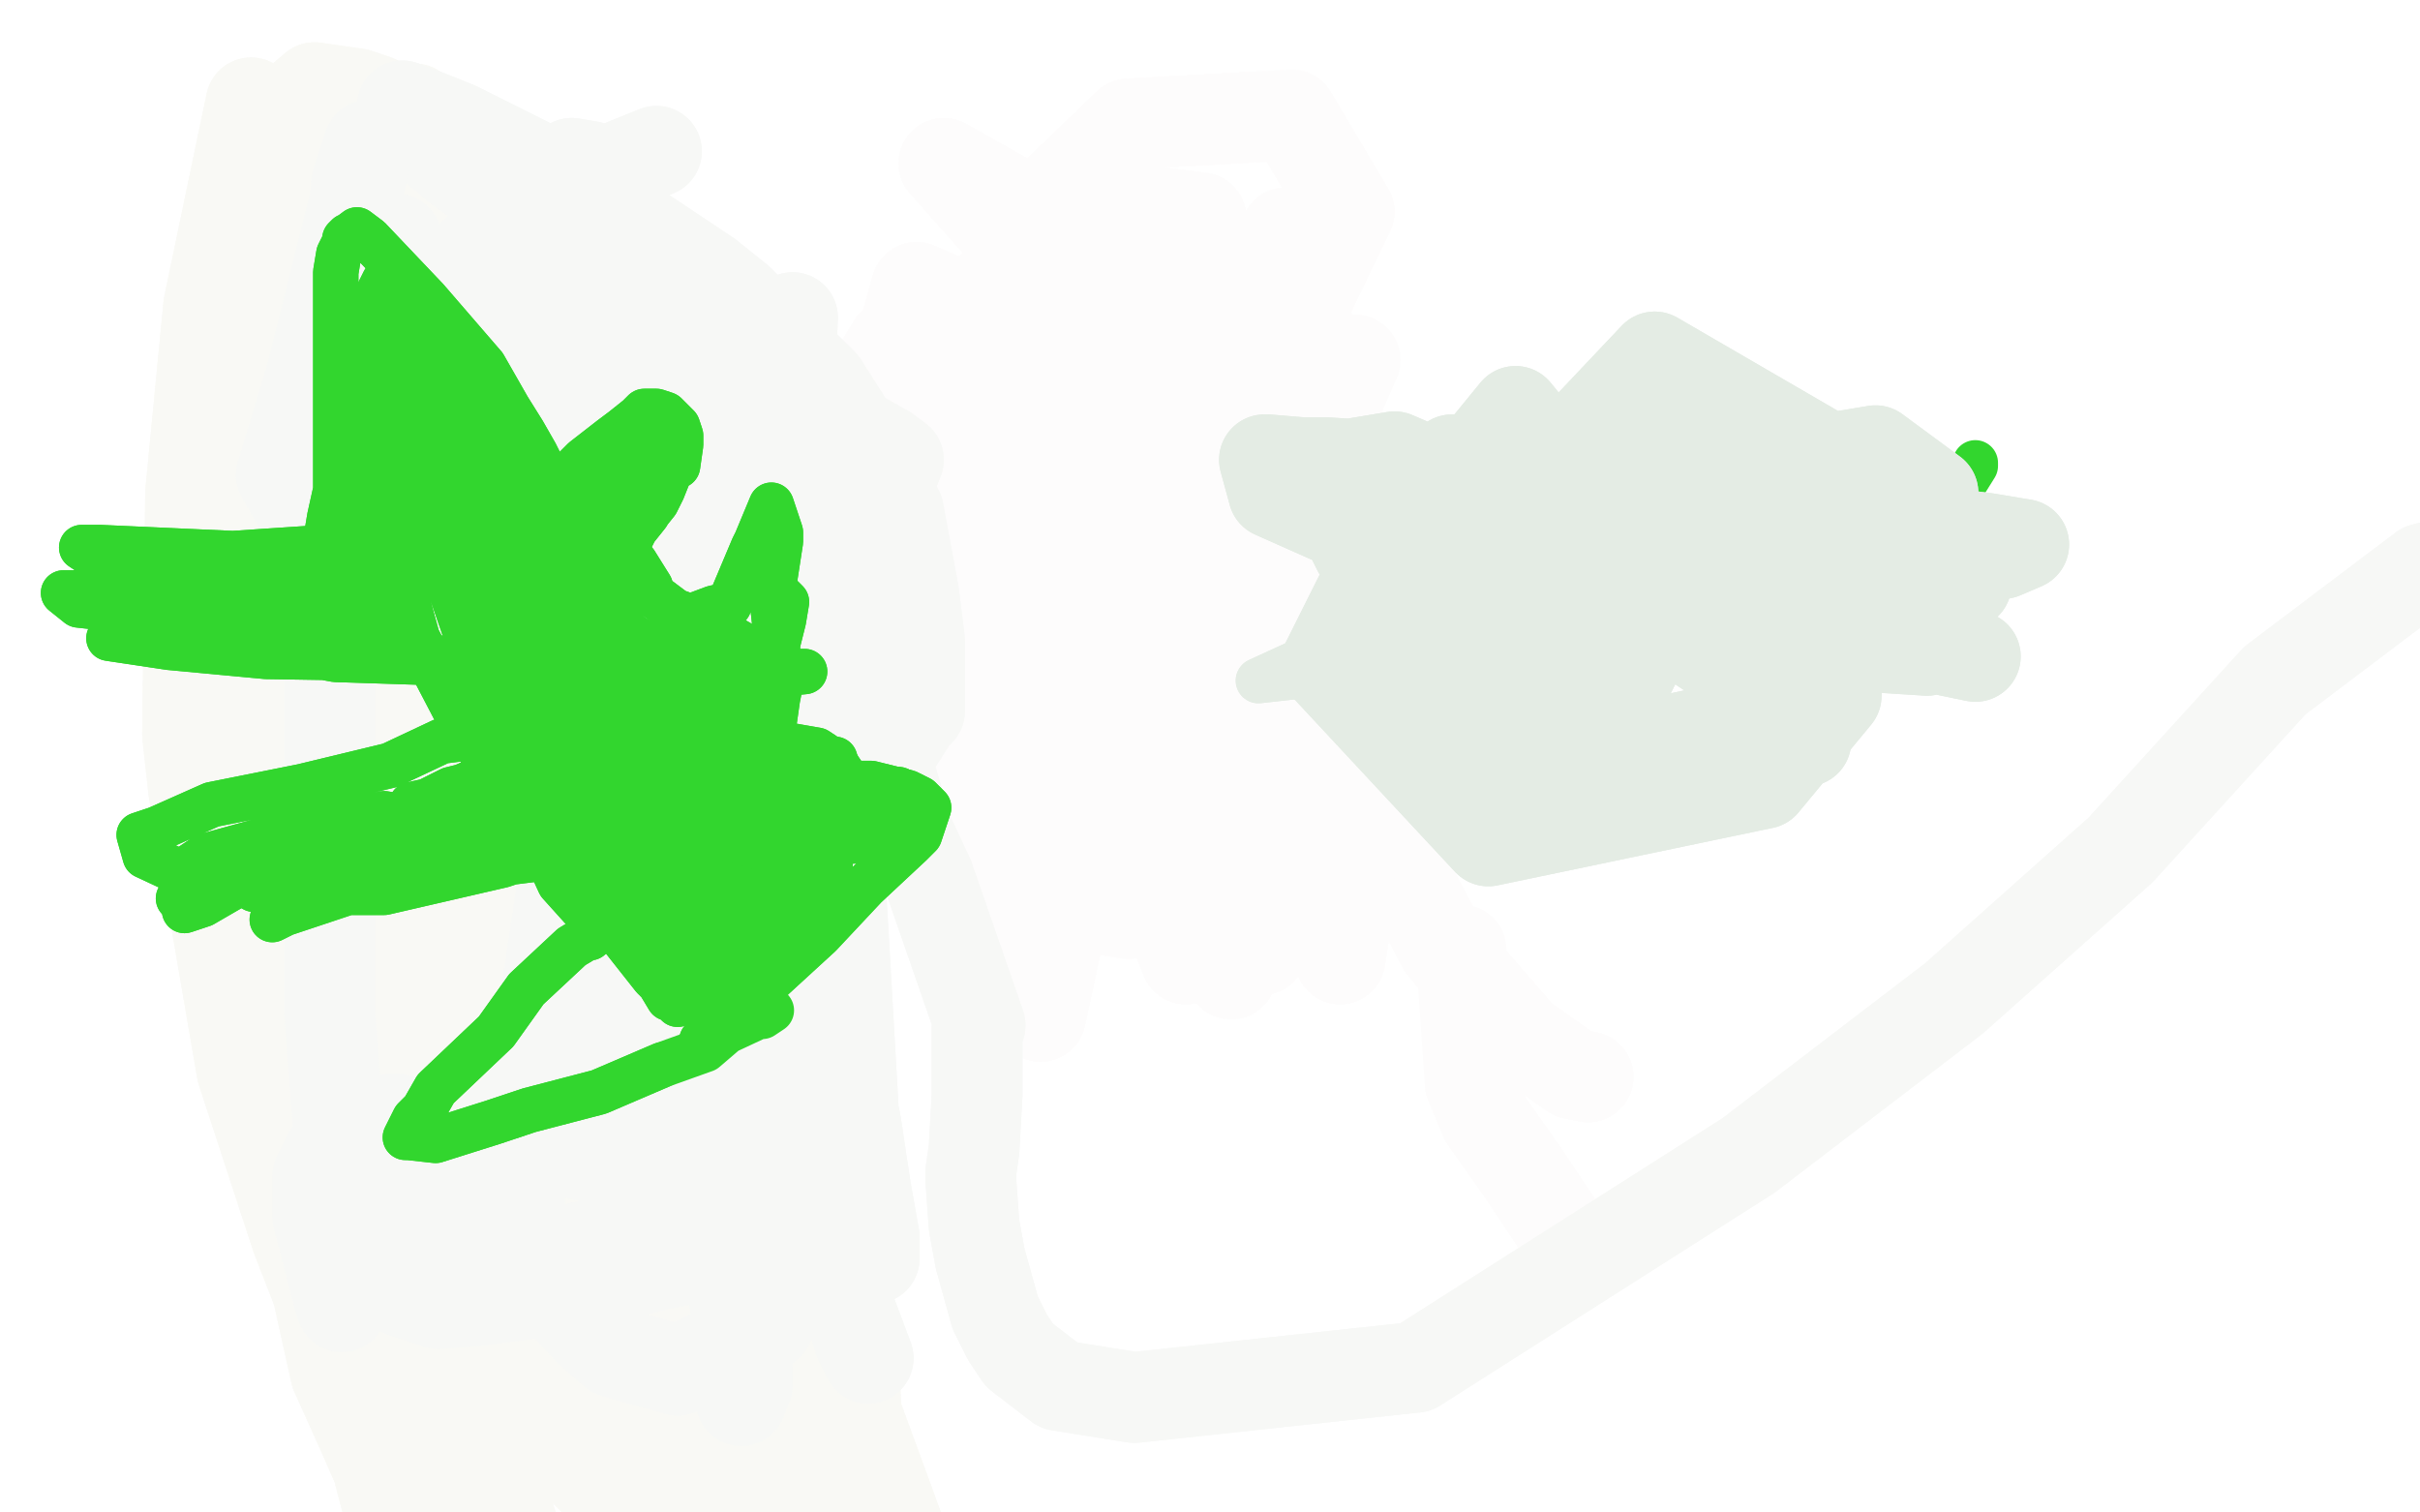 <?xml version="1.0" standalone="no"?>
<!DOCTYPE svg PUBLIC "-//W3C//DTD SVG 1.1//EN"
"http://www.w3.org/Graphics/SVG/1.1/DTD/svg11.dtd">

<svg width="800" height="500" version="1.1" xmlns="http://www.w3.org/2000/svg" xmlns:xlink="http://www.w3.org/1999/xlink" style="stroke-antialiasing: false"><desc>This SVG has been created on https://colorillo.com/</desc><rect x='0' y='0' width='800' height='500' style='fill: rgb(255,255,255); stroke-width:0' /><polyline points="352,82 343,82 343,82 339,84 339,84 330,91 330,91 319,104 319,104 299,117 294,121 285,130 284,132 277,144 272,153 272,157 268,166 268,176 268,184 270,192 273,218 275,225 278,237 287,259 294,266 398,308 416,280 424,249 427,214 427,188 425,169 416,128 398,101 381,83 376,79 359,71 348,69 347,70" style="fill: none; stroke: #f1edea; stroke-width: 5; stroke-linejoin: round; stroke-linecap: round; stroke-antialiasing: false; stroke-antialias: 0; opacity: 1.0"/>
<polyline points="352,82 343,82 343,82 339,84 339,84 330,91 330,91 319,104 299,117 294,121 285,130 284,132 277,144 272,153 272,157 268,166 268,176 268,184 270,192 273,218 275,225 278,237 287,259 294,266 398,308 416,280 424,249 427,214 427,188 425,169 416,128 398,101 381,83 376,79 359,71 348,69 347,70 337,70 328,77 324,87" style="fill: none; stroke: #f1edea; stroke-width: 5; stroke-linejoin: round; stroke-linecap: round; stroke-antialiasing: false; stroke-antialias: 0; opacity: 1.0"/>
<polyline points="323,148 318,151 318,151 316,154 316,154 316,154 316,154 314,174 314,174 314,175 314,175" style="fill: none; stroke: #f1edea; stroke-width: 5; stroke-linejoin: round; stroke-linecap: round; stroke-antialiasing: false; stroke-antialias: 0; opacity: 1.0"/>
<polyline points="323,148 318,151 318,151 316,154 316,154 316,154 316,154 314,174 314,174 314,175 313,181 310,197" style="fill: none; stroke: #f1edea; stroke-width: 5; stroke-linejoin: round; stroke-linecap: round; stroke-antialiasing: false; stroke-antialias: 0; opacity: 1.0"/>
<polyline points="362,147 359,155 359,155 359,158 359,158 350,186 350,186" style="fill: none; stroke: #f1edea; stroke-width: 5; stroke-linejoin: round; stroke-linecap: round; stroke-antialiasing: false; stroke-antialias: 0; opacity: 1.0"/>
<polyline points="362,147 359,155 359,155 359,158 359,158 350,186 333,232 331,245" style="fill: none; stroke: #f1edea; stroke-width: 5; stroke-linejoin: round; stroke-linecap: round; stroke-antialiasing: false; stroke-antialias: 0; opacity: 1.0"/>
<polyline points="307,247 310,253 310,253 309,252 309,252 329,258 329,258 356,259 356,259" style="fill: none; stroke: #f1edea; stroke-width: 5; stroke-linejoin: round; stroke-linecap: round; stroke-antialiasing: false; stroke-antialias: 0; opacity: 1.0"/>
<polyline points="307,247 310,253 310,253 309,252 309,252 329,258 329,258 356,259 423,264 472,265" style="fill: none; stroke: #f1edea; stroke-width: 5; stroke-linejoin: round; stroke-linecap: round; stroke-antialiasing: false; stroke-antialias: 0; opacity: 1.0"/>
<polyline points="515,405 509,396 509,396 503,387 503,387 491,370 491,370 486,358 486,358" style="fill: none; stroke: #fdfcfc; stroke-width: 30; stroke-linejoin: round; stroke-linecap: round; stroke-antialiasing: false; stroke-antialias: 0; opacity: 1.0"/>
<polyline points="515,405 509,396 509,396 503,387 503,387 491,370 491,370 486,358 483,314" style="fill: none; stroke: #fdfcfc; stroke-width: 30; stroke-linejoin: round; stroke-linecap: round; stroke-antialiasing: false; stroke-antialias: 0; opacity: 1.0"/>
<polyline points="525,356 520,355 520,355 503,343 503,343 477,313 477,313 466,292 466,292 456,267 450,231 443,183 443,157" style="fill: none; stroke: #fdfcfc; stroke-width: 30; stroke-linejoin: round; stroke-linecap: round; stroke-antialiasing: false; stroke-antialias: 0; opacity: 1.0"/>
<polyline points="525,356 520,355 520,355 503,343 503,343 477,313 477,313 466,292 456,267 450,231 443,183 443,157 441,135 448,119" style="fill: none; stroke: #fdfcfc; stroke-width: 30; stroke-linejoin: round; stroke-linecap: round; stroke-antialiasing: false; stroke-antialias: 0; opacity: 1.0"/>
<polyline points="426,261 425,267 425,267 425,275 425,275 425,274 425,274 430,290 430,290 438,307 438,307 440,310 441,312 443,317 445,304 446,288 442,238 438,167 433,124 429,102 417,115 403,184 402,278 406,314 407,322 409,306 410,264 420,161 426,108 426,94 425,77 396,144 385,180 380,242 382,292 392,317 417,314 428,291 444,183 439,134 432,106 422,117 407,226 408,260 409,278 413,288 426,223 426,183 412,108 379,117 330,222 323,296 344,336 387,136 364,91 326,294 373,302 372,118 296,167 317,297 345,274 336,88 260,155 279,256 344,219 353,117 303,95 258,255 317,242 313,129 295,114 263,167 272,242 294,255 342,219 361,158 360,81 312,54 352,99 432,99 446,70 427,38 373,41 346,67 356,102 395,117 409,118 397,72 349,66 343,73" style="fill: none; stroke: #fdfcfc; stroke-width: 30; stroke-linejoin: round; stroke-linecap: round; stroke-antialiasing: false; stroke-antialias: 0; opacity: 1.0"/>
<polyline points="426,261 425,267 425,267 425,275 425,275 425,274 425,274 430,290 430,290 438,307 440,310 441,312 443,317 445,304 446,288 442,238 438,167 433,124 429,102 417,115 403,184 402,278 406,314 407,322 409,306 410,264 420,161 426,108 426,94 425,77 396,144 385,180 380,242 382,292 392,317 417,314 428,291 444,183 439,134 432,106 422,117 407,226 408,260 409,278 413,288 426,223 426,183 412,108 379,117 330,222 323,296 344,336 387,136 364,91 326,294 373,302 372,118 296,167 317,297 345,274 336,88 260,155 279,256 344,219 353,117 303,95 258,255 317,242 313,129 295,114 263,167 272,242 294,255 342,219 361,158 360,81 312,54 352,99 432,99 446,70 427,38 373,41 346,67 356,102 395,117 409,118 397,72 349,66 343,73 367,105" style="fill: none; stroke: #fdfcfc; stroke-width: 30; stroke-linejoin: round; stroke-linecap: round; stroke-antialiasing: false; stroke-antialias: 0; opacity: 1.0"/>
<polyline points="92,150 91,145 91,145 91,145 91,145 93,110 93,110 104,78 106,75 110,72 116,75 115,74 123,85 141,120 151,139 157,154 158,156 158,156 161,164 160,161 162,166 165,157 164,160 167,154 169,151 174,140 175,138 178,133 181,128 180,129 191,129 203,137 212,148 216,153 217,156 218,157 219,165 215,175 210,180 210,180 199,188 199,187 195,190" style="fill: none; stroke: #65f25a; stroke-width: 15; stroke-linejoin: round; stroke-linecap: round; stroke-antialiasing: false; stroke-antialias: 0; opacity: 1.0"/>
<polyline points="92,150 91,145 91,145 91,145 91,145 93,110 104,78 106,75 110,72 116,75 115,74 123,85 141,120 151,139 157,154 158,156 158,156 161,164 160,161 162,166 165,157 164,160 167,154 169,151 174,140 175,138 178,133 181,128 180,129 191,129 203,137 212,148 216,153 217,156 218,157 219,165 215,175 210,180 210,180 199,188 199,187 195,190" style="fill: none; stroke: #65f25a; stroke-width: 15; stroke-linejoin: round; stroke-linecap: round; stroke-antialiasing: false; stroke-antialias: 0; opacity: 1.0"/>
<polyline points="194,197 200,195 200,195 205,191 205,191 208,189 208,189 217,185 217,185 219,184 228,184 237,185 234,185 239,187 242,191 245,196 249,202 248,200" style="fill: none; stroke: #65f25a; stroke-width: 15; stroke-linejoin: round; stroke-linecap: round; stroke-antialiasing: false; stroke-antialias: 0; opacity: 1.0"/>
<polyline points="194,197 200,195 200,195 205,191 205,191 208,189 208,189 217,185 219,184 228,184 237,185 234,185 239,187 242,191 245,196 249,202 248,200" style="fill: none; stroke: #65f25a; stroke-width: 15; stroke-linejoin: round; stroke-linecap: round; stroke-antialiasing: false; stroke-antialias: 0; opacity: 1.0"/>
<polyline points="206,205 210,208 210,208 212,212 212,212 222,225 222,225 220,223 223,226 225,218 224,221 224,204 228,201 231,195 239,188 243,186 243,186 250,186 256,185 264,187 262,187 266,191 265,190 266,195 264,208 262,218 246,249 243,253 239,258" style="fill: none; stroke: #65f25a; stroke-width: 15; stroke-linejoin: round; stroke-linecap: round; stroke-antialiasing: false; stroke-antialias: 0; opacity: 1.0"/>
<polyline points="206,205 210,208 210,208 212,212 212,212 222,225 220,223 223,226 225,218 224,221 224,204 228,201 231,195 239,188 243,186 243,186 250,186 256,185 264,187 262,187 266,191 265,190 266,195 264,208 262,218 246,249 243,253 239,258" style="fill: none; stroke: #65f25a; stroke-width: 15; stroke-linejoin: round; stroke-linecap: round; stroke-antialiasing: false; stroke-antialias: 0; opacity: 1.0"/>
<polyline points="163,70 152,70 152,70 137,96 137,96 206,196 252,195 255,172 204,84 175,52 164,51 156,58 158,146 183,217 200,238 219,247 242,203 229,154 191,93 179,75 181,127 191,159 220,221 241,248 246,249 238,202 209,136 175,78 170,70 169,134 203,227 212,238 241,241 241,205 218,151 184,112 151,106 156,184 171,207 202,229 219,235 232,220 207,164 158,96 141,80 140,167 158,202 200,251 242,260 242,226 191,136 186,129" style="fill: none; stroke: #f9f9f5; stroke-width: 15; stroke-linejoin: round; stroke-linecap: round; stroke-antialiasing: false; stroke-antialias: 0; opacity: 1.0"/>
<polyline points="163,70 152,70 152,70 137,96 206,196 252,195 255,172 204,84 175,52 164,51 156,58 158,146 183,217 200,238 219,247 242,203 229,154 191,93 179,75 181,127 191,159 220,221 241,248 246,249 238,202 209,136 175,78 170,70 169,134 203,227 212,238 241,241 241,205 218,151 184,112 151,106 156,184 171,207 202,229 219,235 232,220 207,164 158,96 141,80 140,167 158,202 200,251 242,260 242,226 191,136 186,129 183,125 205,193 201,187" style="fill: none; stroke: #f9f9f5; stroke-width: 15; stroke-linejoin: round; stroke-linecap: round; stroke-antialiasing: false; stroke-antialias: 0; opacity: 1.0"/>
<polyline points="159,62 152,62 152,62 141,57 141,57 119,56 119,56 101,62 101,62 88,107 93,149 126,180 167,193 202,200 238,210 252,214 249,200 237,179 190,116 152,61 140,40 137,36 132,39 120,97 121,134 133,187 172,215 209,216 235,180 188,103 143,47 128,38 116,87 154,267 174,291 234,269 217,135 207,117 195,105 177,108 171,122 165,212 178,279 197,320 219,388 242,414 245,417 245,418 245,411 208,306 188,229 186,209 184,145 187,106 187,89 183,99 176,139 175,268 182,354 202,435 216,469 226,487 230,492 243,488 247,437 239,369 234,304 233,248 236,200 236,174 235,166 234,139 233,132 233,124 234,136 235,148 235,163 237,208 238,225 248,278 256,307 258,319 260,343 262,378 262,379 264,401 263,399 263,381 260,370 255,323 254,297 254,285 255,274 256,240 256,230 255,213 254,198 254,187 254,182 254,175 255,188 257,191 258,202 263,222 274,261 278,297 279,340 279,379 279,393 279,423 282,445 283,467 294,497 298,508 298,514 298,515 290,501 286,494 281,486 273,468 265,451 254,425 244,405 225,357 200,291 197,279 185,239 181,227 171,186 168,173 146,131 134,120 124,113 118,106 101,86 100,84 93,207 113,328 157,464 172,513 158,496 99,315 86,253 80,185 79,82 83,34 69,101 63,163 62,243 64,261 80,354 98,409 105,427 111,454 120,474 134,506 137,519 129,501 82,321 79,287 87,172 95,107 97,102 127,228 150,330 161,439 194,487 201,494 206,485 206,472 188,399 160,285 139,225 133,207 129,193 130,194 167,418 191,478 208,507 209,492 170,366 162,325 159,275 160,269 161,261 162,254 166,275 177,319 203,380 211,393 229,424 241,443 253,461 261,480 264,491 264,497 268,494 264,477 256,456 243,429 230,402 217,370 212,357 213,358 209,369 211,383 213,398 220,430 238,463 244,469 250,474 268,472 273,443 271,377 263,352 258,327 259,302 261,286 261,280 263,270 264,257 264,249 267,236 268,221 268,218 268,194 264,177 257,148 242,131 214,111 206,105 191,93 184,85 168,73 164,67 149,58 140,50 138,48 126,34" style="fill: none; stroke: #f9f9f5; stroke-width: 30; stroke-linejoin: round; stroke-linecap: round; stroke-antialiasing: false; stroke-antialias: 0; opacity: 1.0"/>
<polyline points="104,29 92,39 86,49 82,79 94,122 102,142 109,164" style="fill: none; stroke: #f9f9f5; stroke-width: 30; stroke-linejoin: round; stroke-linecap: round; stroke-antialiasing: false; stroke-antialias: 0; opacity: 1.0"/>
<polyline points="126,34 124,33 118,31 104,29" style="fill: none; stroke: #f9f9f5; stroke-width: 30; stroke-linejoin: round; stroke-linecap: round; stroke-antialiasing: false; stroke-antialias: 0; opacity: 1.0"/>
<polyline points="109,164 125,219 140,258 160,317 174,389 202,470 210,491 217,510 223,520 224,526 227,530 232,537 230,535 235,539 235,538 243,542 253,544 250,543 259,543 258,543 262,539 261,539 257,520 250,509 235,482 217,457 185,415 152,363 140,331 133,311 127,296 125,288 122,272 122,265 123,258 126,254 135,272 139,284" style="fill: none; stroke: #f9f9f5; stroke-width: 30; stroke-linejoin: round; stroke-linecap: round; stroke-antialiasing: false; stroke-antialias: 0; opacity: 1.0"/>
<polyline points="159,62 152,62 152,62 141,57 141,57 119,56 119,56 101,62 88,107 93,149 126,180 167,193 202,200 238,210 252,214 249,200 237,179 190,116 152,61 140,40 137,36 132,39 120,97 121,134 133,187 172,215 209,216 235,180 188,103 143,47 128,38 116,87 154,267 174,291 234,269 217,135 207,117 195,105 177,108 171,122 165,212 178,279 197,320 219,388 242,414 245,417 245,418 245,411 208,306 188,229 186,209 184,145 187,106 187,89 183,99 176,139 175,268 182,354 202,435 216,469 226,487 230,492 243,488 247,437 239,369 234,304 233,248 236,200 236,174 235,166 234,139 233,132 233,124 234,136 235,148 235,163 237,208 238,225 248,278 256,307 258,319 260,343 262,378 262,379 264,401 263,399 263,381 260,370 255,323 254,297 254,285 255,274 256,240 256,230 255,213 254,198 254,187 254,182 254,175 255,188 257,191 258,202 263,222 274,261 278,297 279,340 279,379 279,393 279,423 282,445 283,467 294,497 298,508 298,514 298,515 290,501 286,494 281,486 273,468 265,451 254,425 244,405 225,357 200,291 197,279 185,239 181,227 171,186 168,173 146,131 134,120 124,113 118,106 101,86 100,84 93,207 113,328 157,464 172,513 158,496 99,315 86,253 80,185 79,82 83,34 69,101 63,163 62,243 64,261 80,354 98,409 105,427 111,454 120,474 134,506 137,519 129,501 82,321 79,287 87,172 95,107 97,102 127,228 150,330 161,439 194,487 201,494 206,485 206,472 188,399 160,285 139,225 133,207 129,193 130,194 167,418 191,478 208,507 209,492 170,366 162,325 159,275 160,269 161,261 162,254 166,275 177,319 203,380 211,393 229,424 241,443 253,461 261,480 264,491 264,497 268,494 264,477 256,456 243,429 230,402 217,370 212,357 213,358 209,369 211,383 213,398 220,430 238,463 244,469 250,474 268,472 273,443 271,377 263,352 258,327 259,302 261,286 261,280 263,270 264,257 264,249 267,236 268,221 268,218 268,194 264,177 257,148 242,131 214,111 206,105 191,93 184,85 168,73 164,67 149,58 140,50 138,48 126,34 124,33 118,31 104,29 92,39 86,49 82,79 94,122 102,142 109,164 125,219 140,258 160,317 174,389 202,470 210,491 217,510 223,520 224,526 227,530 232,537 230,535 235,539 235,538 243,542 253,544 250,543 259,543 258,543 262,539 261,539 257,520 250,509 235,482 217,457 185,415 152,363 140,331 133,311 127,296 125,288 122,272 122,265 123,258 126,254 135,272 139,284 154,342 167,421 179,444" style="fill: none; stroke: #f9f9f5; stroke-width: 30; stroke-linejoin: round; stroke-linecap: round; stroke-antialiasing: false; stroke-antialias: 0; opacity: 1.0"/>
<polyline points="102,144 101,132 101,132 102,125 102,125 105,104 105,104 110,79 112,73 120,77 118,76 130,92 157,123 160,127 160,127 162,133 162,132 165,136 165,136 169,141 168,140 171,134 174,125 178,119 186,107 195,103 196,102 203,99 207,97 215,97 223,98 221,98 227,101 231,104 235,107 235,108 237,113 239,118 238,129 235,136 225,148 220,152 217,155" style="fill: none; stroke: #48d129; stroke-width: 15; stroke-linejoin: round; stroke-linecap: round; stroke-antialiasing: false; stroke-antialias: 0; opacity: 1.0"/>
<polyline points="102,144 101,132 101,132 102,125 102,125 105,104 110,79 112,73 120,77 118,76 130,92 157,123 160,127 160,127 162,133 162,132 165,136 165,136 169,141 168,140 171,134 174,125 178,119 186,107 195,103 196,102 203,99 207,97 215,97 223,98 221,98 227,101 231,104 235,107 235,108 237,113 239,118 238,129 235,136 225,148 220,152 217,155" style="fill: none; stroke: #48d129; stroke-width: 15; stroke-linejoin: round; stroke-linecap: round; stroke-antialiasing: false; stroke-antialias: 0; opacity: 1.0"/>
<polyline points="204,165 209,163 209,163 206,167 210,170 212,181 213,181 214,183 215,188 216,193 217,194 220,200 224,204 234,203 239,198 257,182 272,172 276,171 291,170 298,175 305,187 305,197 299,205 293,213 276,229 265,243 256,249 250,252 244,254 240,257 244,256 246,256" style="fill: none; stroke: #48d129; stroke-width: 15; stroke-linejoin: round; stroke-linecap: round; stroke-antialiasing: false; stroke-antialias: 0; opacity: 1.0"/>
<polyline points="204,165 209,163 206,167 210,170 212,181 213,181 214,183 215,188 216,193 217,194 220,200 224,204 234,203 239,198 257,182 272,172 276,171 291,170 298,175 305,187 305,197 299,205 293,213 276,229 265,243 256,249 250,252 244,254 240,257 244,256 246,256" style="fill: none; stroke: #48d129; stroke-width: 15; stroke-linejoin: round; stroke-linecap: round; stroke-antialiasing: false; stroke-antialias: 0; opacity: 1.0"/>
<polyline points="254,261 251,265 251,265 250,271 250,270 250,276 247,292 245,300 237,319 233,336 233,342 231,355 231,362 230,371 228,386 228,395 227,406 227,408 226,410 225,414 224,415 220,420 221,419 219,417 217,417 211,416 199,416 196,415 180,416 181,416 166,414 166,414 160,415 150,415 153,415 146,414 136,414 140,414 133,412 126,411 121,409 121,409 116,405 117,406" style="fill: none; stroke: #48d129; stroke-width: 15; stroke-linejoin: round; stroke-linecap: round; stroke-antialiasing: false; stroke-antialias: 0; opacity: 1.0"/>
<polyline points="254,261 251,265 250,271 250,270 250,276 247,292 245,300 237,319 233,336 233,342 231,355 231,362 230,371 228,386 228,395 227,406 227,408 226,410 225,414 224,415 220,420 221,419 219,417 217,417 211,416 199,416 196,415 180,416 181,416 166,414 166,414 160,415 150,415 153,415 146,414 136,414 140,414 133,412 126,411 121,409 121,409 116,405 117,406" style="fill: none; stroke: #48d129; stroke-width: 15; stroke-linejoin: round; stroke-linecap: round; stroke-antialiasing: false; stroke-antialias: 0; opacity: 1.0"/>
<polyline points="217,50 175,67 175,67 149,91 149,91 191,208 235,222 247,214 246,151 235,122 216,103 193,123 203,195 219,240 240,269 250,277 259,255 243,193 226,135 215,96 205,67 195,55 189,54 178,66 183,135 211,190 222,209 251,240 260,253 257,260 228,260 201,236 195,223 178,149 181,123 195,91 210,81 216,94 223,126 231,193 245,250 268,328 271,339 275,348 263,316 251,285 237,230 235,193 243,150 255,116 262,105 259,167 255,210 254,292 269,393 284,443 287,449 281,433 270,390 263,343 270,256 279,206 282,181 290,163 291,157 277,190 272,221 267,269 273,320 283,372 286,392 289,409 289,415 289,416 287,411 285,399 283,383 279,313 276,262 277,236 276,225 278,215 285,180 293,163 295,157 297,152 293,149 277,140 270,135 261,129 237,112 219,101 198,87 177,72 158,60 151,55 138,44 136,40 133,35 141,38 151,42 189,61 234,91 244,99 272,127 286,149 297,169 302,196 302,196 304,212 304,235 302,237 295,248 284,260 274,271 267,283 255,305 253,313 245,331 245,334 242,347 240,378 239,389 239,399 240,408 241,412 242,424 244,438 246,444 247,452 247,458 245,463 242,444 244,433 246,400 242,306 241,283 237,248 232,232 229,228 222,223 219,229 188,279 171,393 175,421 175,419 178,424 194,421 216,396 229,373 235,362 238,354 243,346 240,343 232,344 171,367 144,389 134,400 135,399 132,404 145,417 167,419 193,412 218,408 238,404 235,405 230,405 216,407 186,414 151,422 141,423 138,425 133,427 145,431 157,430 188,426 218,418 228,416 239,409 236,398 198,383 149,373 147,373 137,371 129,370 131,370 166,409 195,440 203,447 224,453 248,442 254,438 248,415 203,355 192,311 207,280 215,270 264,232 271,229 279,227 289,238 300,275 307,290 324,339 323,339 323,362 322,380 321,387 321,391 322,405 324,416 329,434 333,442 337,448 350,458 375,462 468,452 578,382 646,330 701,281 752,225 801,188 882,167" style="fill: none; stroke: #f7f8f6; stroke-width: 30; stroke-linejoin: round; stroke-linecap: round; stroke-antialiasing: false; stroke-antialias: 0; opacity: 1.0"/>
<polyline points="217,50 175,67 175,67 149,91 191,208 235,222 247,214 246,151 235,122 216,103 193,123 203,195 219,240 240,269 250,277 259,255 243,193 226,135 215,96 205,67 195,55 189,54 178,66 183,135 211,190 222,209 251,240 260,253 257,260 228,260 201,236 195,223 178,149 181,123 195,91 210,81 216,94 223,126 231,193 245,250 268,328 271,339 275,348 263,316 251,285 237,230 235,193 243,150 255,116 262,105 259,167 255,210 254,292 269,393 284,443 287,449 281,433 270,390 263,343 270,256 279,206 282,181 290,163 291,157 277,190 272,221 267,269 273,320 283,372 286,392 289,409 289,415 289,416 287,411 285,399 283,383 279,313 276,262 277,236 276,225 278,215 285,180 293,163 295,157 297,152 293,149 277,140 270,135 261,129 237,112 219,101 198,87 177,72 158,60 151,55 138,44 136,40 133,35 141,38 151,42 189,61 234,91 244,99 272,127 286,149 297,169 302,196 302,196 304,212 304,235 302,237 295,248 284,260 274,271 267,283 255,305 253,313 245,331 245,334 242,347 240,378 239,389 239,399 240,408 241,412 242,424 244,438 246,444 247,452 247,458 245,463 242,444 244,433 246,400 242,306 241,283 237,248 232,232 229,228 222,223 219,229 188,279 171,393 175,421 175,419 178,424 194,421 216,396 229,373 235,362 238,354 243,346 240,343 232,344 171,367 144,389 134,400 135,399 132,404 145,417 167,419 193,412 218,408 238,404 235,405 230,405 216,407 186,414 151,422 141,423 138,425 133,427 145,431 157,430 188,426 218,418 228,416 239,409 236,398 198,383 149,373 147,373 137,371 129,370 131,370 166,409 195,440 203,447 224,453 248,442 254,438 248,415 203,355 192,311 207,280 215,270 264,232 271,229 279,227 289,238 300,275 307,290 324,339 323,339 323,362 322,380 321,387 321,391 322,405 324,416 329,434 333,442 337,448 350,458 375,462 468,452 578,382 646,330 701,281 752,225 801,188 882,167 982,156 1090,149" style="fill: none; stroke: #f7f8f6; stroke-width: 30; stroke-linejoin: round; stroke-linecap: round; stroke-antialiasing: false; stroke-antialias: 0; opacity: 1.0"/>
<polyline points="115,378 109,381 109,381 105,389 105,389 105,402 105,402 112,429 113,432 116,426 109,335 109,264 109,215 111,130 118,60 122,48 103,124 93,157 101,171 116,152 130,98 131,79 126,88 121,106 122,135 125,142 136,111 137,102 135,88 113,118 111,127" style="fill: none; stroke: #f7f8f6; stroke-width: 30; stroke-linejoin: round; stroke-linecap: round; stroke-antialiasing: false; stroke-antialias: 0; opacity: 1.0"/>
<polyline points="115,378 109,381 109,381 105,389 105,389 105,402 112,429 113,432 116,426 109,335 109,264 109,215 111,130 118,60 122,48 103,124 93,157 101,171 116,152 130,98 131,79 126,88 121,106 122,135 125,142 136,111 137,102 135,88 113,118 111,127 116,138 115,137" style="fill: none; stroke: #f7f8f6; stroke-width: 30; stroke-linejoin: round; stroke-linecap: round; stroke-antialiasing: false; stroke-antialias: 0; opacity: 1.0"/>
<polyline points="108,177 109,171 109,171 111,162 111,162 111,90 112,84 115,78 114,79 118,76 122,79 141,99 160,121 168,135 173,143 177,150 178,152 180,156 183,162 182,161 187,158 187,158 193,152 202,145 206,142 211,138 210,139 213,136 214,136 217,136 220,137 224,141 225,144 225,147 224,154 224,152 221,157 219,162 217,166 213,171 214,170 210,175 207,181 208,180" style="fill: none; stroke: #32d62e; stroke-width: 15; stroke-linejoin: round; stroke-linecap: round; stroke-antialiasing: false; stroke-antialias: 0; opacity: 1.0"/>
<polyline points="108,177 109,171 109,171 111,162 111,90 112,84 115,78 114,79 118,76 122,79 141,99 160,121 168,135 173,143 177,150 178,152 180,156 183,162 182,161 187,158 187,158 193,152 202,145 206,142 211,138 210,139 213,136 214,136 217,136 220,137 224,141 225,144 225,147 224,154 224,152 221,157 219,162 217,166 213,171 214,170 210,175 207,181 208,180 206,186" style="fill: none; stroke: #32d62e; stroke-width: 15; stroke-linejoin: round; stroke-linecap: round; stroke-antialiasing: false; stroke-antialias: 0; opacity: 1.0"/>
<polyline points="200,178 205,182 205,182 210,186 210,186 215,194 215,194 215,196 215,196 219,199 223,202 231,205 228,204 236,201 241,200 249,181 250,179 255,167 255,167 258,176 258,179 256,192 255,196 256,205 258,226 257,231 256,238 254,243 251,247 248,250 247,251 243,255 243,255" style="fill: none; stroke: #32d62e; stroke-width: 15; stroke-linejoin: round; stroke-linecap: round; stroke-antialiasing: false; stroke-antialias: 0; opacity: 1.0"/>
<polyline points="200,178 205,182 205,182 210,186 210,186 215,194 215,194 215,196 219,199 223,202 231,205 228,204 236,201 241,200 249,181 250,179 255,167 255,167 258,176 258,179 256,192 255,196 256,205 258,226 257,231 256,238 254,243 251,247 248,250 247,251 243,255 243,255" style="fill: none; stroke: #32d62e; stroke-width: 15; stroke-linejoin: round; stroke-linecap: round; stroke-antialiasing: false; stroke-antialias: 0; opacity: 1.0"/>
<polyline points="240,209 239,215 239,215 236,219 236,219 231,228 231,228 231,227 229,234 225,243 226,240 213,227 208,220 203,213 198,202 195,190 189,176 191,162 194,156 197,152 199,151 201,149 198,157 199,155 192,164 191,176 192,183 194,187 203,206 210,211 233,222 251,223 254,223 264,222 266,222 256,223 249,227 241,235 236,242 232,243 228,242 227,241 224,235 223,227 226,216 227,216 227,215 235,207 247,214 250,218 250,240 246,244 235,256 230,258 226,256 217,243 216,241 211,231 208,220 202,209 202,207 198,196 193,183 193,175 195,162 197,155 197,155 200,151 205,148 209,145 203,149 200,150 194,158 191,166" style="fill: none; stroke: #32d62e; stroke-width: 15; stroke-linejoin: round; stroke-linecap: round; stroke-antialiasing: false; stroke-antialias: 0; opacity: 1.0"/>
<polyline points="240,209 239,215 239,215 236,219 236,219 231,228 231,227 229,234 225,243 226,240 213,227 208,220 203,213 198,202 195,190 189,176 191,162 194,156 197,152 199,151 201,149 198,157 199,155 192,164 191,176 192,183 194,187 203,206 210,211 233,222 251,223 254,223 264,222 266,222 256,223 249,227 241,235 236,242 232,243 228,242 227,241 224,235 223,227 226,216 227,216 227,215 235,207 247,214 250,218 250,240 246,244 235,256 230,258 226,256 217,243 216,241 211,231 208,220 202,209 202,207 198,196 193,183 193,175 195,162 197,155 197,155 200,151 205,148 209,145 203,149 200,150 194,158 191,166 188,175 188,179 190,187 191,190 193,193 195,195" style="fill: none; stroke: #32d62e; stroke-width: 15; stroke-linejoin: round; stroke-linecap: round; stroke-antialiasing: false; stroke-antialias: 0; opacity: 1.0"/>
<polyline points="213,144 208,153 208,153 202,160 202,160 196,165 196,165 193,172 193,172 194,178 199,169 199,168 205,158 205,158" style="fill: none; stroke: #32d62e; stroke-width: 15; stroke-linejoin: round; stroke-linecap: round; stroke-antialiasing: false; stroke-antialias: 0; opacity: 1.0"/>
<polyline points="213,144 208,153 208,153 202,160 202,160 196,165 196,165 193,172 194,178 199,169 199,168 205,158 205,158 209,155 212,157 214,157" style="fill: none; stroke: #32d62e; stroke-width: 15; stroke-linejoin: round; stroke-linecap: round; stroke-antialiasing: false; stroke-antialias: 0; opacity: 1.0"/>
<polyline points="257,196 260,199 260,199 259,205 259,205 257,213 257,213 257,218 254,226 254,228 254,242 251,249 248,255 246,260 241,264 242,264 236,266 237,265 241,265 243,265 254,262 258,261 272,258 281,259 281,259 288,259 300,262 304,264 304,264 307,267 304,276 301,279 286,293 271,309 247,331 241,337 239,339 237,341 232,344 233,343" style="fill: none; stroke: #32d62e; stroke-width: 15; stroke-linejoin: round; stroke-linecap: round; stroke-antialiasing: false; stroke-antialias: 0; opacity: 1.0"/>
<polyline points="257,196 260,199 260,199 259,205 259,205 257,213 257,218 254,226 254,228 254,242 251,249 248,255 246,260 241,264 242,264 236,266 237,265 241,265 243,265 254,262 258,261 272,258 281,259 281,259 288,259 300,262 304,264 304,264 307,267 304,276 301,279 286,293 271,309 247,331 241,337 239,339 237,341 232,344 233,343" style="fill: none; stroke: #32d62e; stroke-width: 15; stroke-linejoin: round; stroke-linecap: round; stroke-antialiasing: false; stroke-antialias: 0; opacity: 1.0"/>
<polyline points="276,251 272,254 272,254 271,254 271,254 266,256 266,256 265,256 265,256 259,258 260,258 253,265 247,271 242,276 226,294 224,296 222,298 219,301 220,305 231,306 241,308 254,308 258,306 269,297 270,288 270,279 269,274 265,270 246,273 228,285 217,299 218,299 217,304 219,309 235,315 262,311 268,305 274,286 273,276 272,274 255,274 241,289 226,305 223,309 225,319 229,318 245,318 261,310 267,305 270,295 265,281 261,278 252,279 243,285 233,294 231,299 239,306 241,306 257,303 264,296 267,291 263,289 260,288 248,293 244,295 236,300 232,307 233,314 237,319 253,318 265,313 274,300 273,302 275,279 275,281 275,271 275,274 269,279 263,287 246,303 239,308 228,319 225,323 224,332 224,330 235,331 244,327 260,315 265,309 269,302 271,294 264,286 249,285 242,290 234,293 223,301 220,304 217,311 218,309 217,315 211,302 205,288 198,269 190,250 184,239 173,210 169,201 159,172 150,148 146,134 144,129 139,118 140,118 138,113 135,105 133,103 129,95 127,93 127,93 124,99 122,109 121,123 118,161 118,193 118,194 122,180 122,167 122,126 125,113 124,116 128,142 130,158 132,160 135,166 135,152 130,140 127,131 124,123 121,118 121,123 124,134 156,180 178,213 189,230 199,250 198,248 187,225 174,185 170,172 165,146 163,141 166,145 171,155 198,228 214,262 230,301 238,315 235,311 231,299 227,284 221,252 218,238 204,202 197,191 179,164 160,138 150,125 144,116 142,111 140,108 140,107 141,112 150,150 153,166 161,196 164,211 172,234 187,262 200,276 212,283 217,285 219,286 233,287 235,288 243,287 249,283 257,281 262,279 286,276 286,276 293,275 284,278 279,278 271,278 272,278 263,277 266,277 269,266 271,265 275,262 279,259 276,264 270,269 262,273 241,278 209,265 199,257 179,224 175,214 167,199 158,167 151,156 137,127 131,114 125,110 127,111 123,121 122,132 126,150 133,193 138,211 150,234 158,247 169,262 185,286 188,292 191,297 196,304 194,302 185,292 174,268 160,230 157,218 148,192 140,165 139,153 138,149 138,147 142,152 147,164 161,207 165,221 184,275 201,304 216,323 218,325 221,330 219,326 212,316 190,278 170,236 163,219 160,202 159,199 159,196 157,190" style="fill: none; stroke: #32d62e; stroke-width: 15; stroke-linejoin: round; stroke-linecap: round; stroke-antialiasing: false; stroke-antialias: 0; opacity: 1.0"/>
<polyline points="276,251 272,254 272,254 271,254 271,254 266,256 266,256 265,256 259,258 260,258 253,265 247,271 242,276 226,294 224,296 222,298 219,301 220,305 231,306 241,308 254,308 258,306 269,297 270,288 270,279 269,274 265,270 246,273 228,285 217,299 218,299 217,304 219,309 235,315 262,311 268,305 274,286 273,276 272,274 255,274 241,289 226,305 223,309 225,319 229,318 245,318 261,310 267,305 270,295 265,281 261,278 252,279 243,285 233,294 231,299 239,306 241,306 257,303 264,296 267,291 263,289 260,288 248,293 244,295 236,300 232,307 233,314 237,319 253,318 265,313 274,300 273,302 275,279 275,281 275,271 275,274 269,279 263,287 246,303 239,308 228,319 225,323 224,332 224,330 235,331 244,327 260,315 265,309 269,302 271,294 264,286 249,285 242,290 234,293 223,301 220,304 217,311 218,309 217,315 211,302 205,288 198,269 190,250 184,239 173,210 169,201 159,172 150,148 146,134 144,129 139,118 140,118 138,113 135,105 133,103 129,95 127,93 127,93 124,99 122,109 121,123 118,161 118,193 118,194 122,180 122,167 122,126 125,113 124,116 128,142 130,158 132,160 135,166 135,152 130,140 127,131 124,123 121,118 121,123 124,134 156,180 178,213 189,230 199,250 198,248 187,225 174,185 170,172 165,146 163,141 166,145 171,155 198,228 214,262 230,301 238,315 235,311 231,299 227,284 221,252 218,238 204,202 197,191 179,164 160,138 150,125 144,116 142,111 140,108 140,107 141,112 150,150 153,166 161,196 164,211 172,234 187,262 200,276 212,283 217,285 219,286 233,287 235,288 243,287 249,283 257,281 262,279 286,276 286,276 293,275 284,278 279,278 271,278 272,278 263,277 266,277 269,266 271,265 275,262 279,259 276,264 270,269 262,273 241,278 209,265 199,257 179,224 175,214 167,199 158,167 151,156 137,127 131,114 125,110 127,111 123,121 122,132 126,150 133,193 138,211 150,234 158,247 169,262 185,286 188,292 191,297 196,304 194,302 185,292 174,268 160,230 157,218 148,192 140,165 139,153 138,149 138,147 142,152 147,164 161,207 165,221 184,275 201,304 216,323 218,325 221,330 219,326 212,316 190,278 170,236 163,219 160,202 159,199 159,196 157,190" style="fill: none; stroke: #32d62e; stroke-width: 15; stroke-linejoin: round; stroke-linecap: round; stroke-antialiasing: false; stroke-antialias: 0; opacity: 1.0"/>
<polyline points="298,264 292,264 292,264 284,264 284,264 285,264 285,264 281,265 281,265 280,265 274,268 275,267 270,268 269,268 283,265 291,261 290,262 297,261 291,265 284,270 276,275 268,280 261,283 241,277 225,263 221,259 228,247 236,247 247,244 270,248 276,252 280,258 277,275 273,288 271,293 268,302 264,307 262,310 262,309" style="fill: none; stroke: #32d62e; stroke-width: 15; stroke-linejoin: round; stroke-linecap: round; stroke-antialiasing: false; stroke-antialias: 0; opacity: 1.0"/>
<polyline points="298,264 292,264 292,264 284,264 284,264 285,264 285,264 281,265 280,265 274,268 275,267 270,268 269,268 283,265 291,261 290,262 297,261 291,265 284,270 276,275 268,280 261,283 241,277 225,263 221,259 228,247 236,247 247,244 270,248 276,252 280,258 277,275 273,288 271,293 268,302 264,307 262,310 262,309" style="fill: none; stroke: #32d62e; stroke-width: 15; stroke-linejoin: round; stroke-linecap: round; stroke-antialiasing: false; stroke-antialias: 0; opacity: 1.0"/>
<polyline points="123,160 122,167 122,167 122,176 122,176 121,182 121,182" style="fill: none; stroke: #32d62e; stroke-width: 15; stroke-linejoin: round; stroke-linecap: round; stroke-antialiasing: false; stroke-antialias: 0; opacity: 1.0"/>
<polyline points="123,160 122,167 122,167 122,176 122,176 121,182 119,187" style="fill: none; stroke: #32d62e; stroke-width: 15; stroke-linejoin: round; stroke-linecap: round; stroke-antialiasing: false; stroke-antialias: 0; opacity: 1.0"/>
<polyline points="113,168 114,173 114,173 114,174 114,174 112,179 112,179 107,181 77,183 55,182 33,181 27,181 30,183 39,186 68,193 88,197 95,200 100,201 110,201 107,201 112,203 115,204 122,207 134,210" style="fill: none; stroke: #32d62e; stroke-width: 15; stroke-linejoin: round; stroke-linecap: round; stroke-antialiasing: false; stroke-antialias: 0; opacity: 1.0"/>
<polyline points="113,168 114,173 114,173 114,174 112,179 112,179 107,181 77,183 55,182 33,181 27,181 30,183 39,186 68,193 88,197 95,200 100,201 110,201 107,201 112,203 115,204 122,207 134,210" style="fill: none; stroke: #32d62e; stroke-width: 15; stroke-linejoin: round; stroke-linecap: round; stroke-antialiasing: false; stroke-antialias: 0; opacity: 1.0"/>
<polyline points="86,196 76,195 76,195 79,195 79,195 74,193 74,193 67,192 67,192 62,192 61,192 85,192 97,192 120,194 121,194 128,195 117,197 72,198 35,196 27,196 21,196 26,200 35,201 62,209 111,218 142,219 155,218 151,218 88,217 56,214 36,211 84,205 130,214 143,217" style="fill: none; stroke: #32d62e; stroke-width: 15; stroke-linejoin: round; stroke-linecap: round; stroke-antialiasing: false; stroke-antialias: 0; opacity: 1.0"/>
<polyline points="86,196 76,195 76,195 79,195 79,195 74,193 74,193 67,192 62,192 61,192 85,192 97,192 120,194 121,194 128,195 117,197 72,198 35,196 27,196 21,196 26,200 35,201 62,209 111,218 142,219 155,218 151,218 88,217 56,214 36,211 84,205 130,214 143,217 158,221 163,222" style="fill: none; stroke: #32d62e; stroke-width: 15; stroke-linejoin: round; stroke-linecap: round; stroke-antialiasing: false; stroke-antialias: 0; opacity: 1.0"/>
<polyline points="159,242 154,244 154,244 146,245 146,245 129,253 129,253 100,260 100,260 70,266 52,274 46,276 48,283 63,290 85,293 116,295 127,295 166,286 169,285 177,284 182,283 188,282 181,280 180,280 152,276 140,276 137,276 104,280 86,288 67,299 61,301 94,284 155,272 167,270 190,270 168,279 135,288 120,290 96,292 89,292 101,283 161,269 158,269 139,287 94,302 90,304 95,297 132,277 137,274 129,276 91,287 82,290 76,291 98,281 107,279 129,274 127,274 101,279 70,292 59,297 72,288 93,282 112,275 130,272 128,272 108,272 74,282 62,287 68,283 97,275 127,269 133,270 140,269 136,270 112,275 92,279 81,283 88,280 117,273 135,270 144,266 131,270 96,279 88,280 77,285 90,282 102,279 129,275 149,273 155,271 161,270 154,272 141,274 118,283 94,291 84,294 111,280 154,270 170,266 157,269 147,271 139,274 139,274 132,274 141,268 151,263 170,255 175,253 161,258 149,261 139,266 136,266 145,264 153,260 169,253 173,250 164,253 167,252 160,254 162,254 153,262 144,266 137,267" style="fill: none; stroke: #32d62e; stroke-width: 15; stroke-linejoin: round; stroke-linecap: round; stroke-antialiasing: false; stroke-antialias: 0; opacity: 1.0"/>
<polyline points="159,242 154,244 154,244 146,245 146,245 129,253 129,253 100,260 70,266 52,274 46,276 48,283 63,290 85,293 116,295 127,295 166,286 169,285 177,284 182,283 188,282 181,280 180,280 152,276 140,276 137,276 104,280 86,288 67,299 61,301 94,284 155,272 167,270 190,270 168,279 135,288 120,290 96,292 89,292 101,283 161,269 158,269 139,287 94,302 90,304 95,297 132,277 137,274 129,276 91,287 82,290 76,291 98,281 107,279 129,274 127,274 101,279 70,292 59,297 72,288 93,282 112,275 130,272 128,272 108,272 74,282 62,287 68,283 97,275 127,269 133,270 140,269 136,270 112,275 92,279 81,283 88,280 117,273 135,270 144,266 131,270 96,279 88,280 77,285 90,282 102,279 129,275 149,273 155,271 161,270 154,272 141,274 118,283 94,291 84,294 111,280 154,270 170,266 157,269 147,271 139,274 139,274 132,274 141,268 151,263 170,255 175,253 161,258 149,261 139,266 136,266 145,264 153,260 169,253 173,250 164,253 167,252 160,254 162,254 153,262 144,266 137,267 144,266 164,262" style="fill: none; stroke: #32d62e; stroke-width: 15; stroke-linejoin: round; stroke-linecap: round; stroke-antialiasing: false; stroke-antialias: 0; opacity: 1.0"/>
<polyline points="198,307 195,310 195,310 194,310 194,310 189,313 189,313 174,327 174,327 164,341 144,360 140,367 137,370 134,376 135,376 144,377 163,371 175,367 198,361 219,352" style="fill: none; stroke: #32d62e; stroke-width: 15; stroke-linejoin: round; stroke-linecap: round; stroke-antialiasing: false; stroke-antialias: 0; opacity: 1.0"/>
<polyline points="198,307 195,310 195,310 194,310 194,310 189,313 189,313 174,327 164,341 144,360 140,367 137,370 134,376 135,376 144,377 163,371 175,367 198,361 219,352 233,347 240,341 255,334 252,336" style="fill: none; stroke: #32d62e; stroke-width: 15; stroke-linejoin: round; stroke-linecap: round; stroke-antialiasing: false; stroke-antialias: 0; opacity: 1.0"/>
<polyline points="451,161 449,166 449,166 449,179 449,179 455,199 455,199 460,218 460,218 465,229 469,232 470,232" style="fill: none; stroke: #32d62e; stroke-width: 15; stroke-linejoin: round; stroke-linecap: round; stroke-antialiasing: false; stroke-antialias: 0; opacity: 1.0"/>
<polyline points="451,161 449,166 449,166 449,179 449,179 455,199 455,199 460,218 465,229 469,232 470,232 491,224 501,220 506,218 514,221" style="fill: none; stroke: #32d62e; stroke-width: 15; stroke-linejoin: round; stroke-linecap: round; stroke-antialiasing: false; stroke-antialias: 0; opacity: 1.0"/>
<polyline points="533,170 531,179 531,179 532,176 532,176 540,195 540,195 544,201 544,201 548,205 564,209 571,201 569,176 566,168 554,169" style="fill: none; stroke: #32d62e; stroke-width: 15; stroke-linejoin: round; stroke-linecap: round; stroke-antialiasing: false; stroke-antialias: 0; opacity: 1.0"/>
<polyline points="533,170 531,179 531,179 532,176 532,176 540,195 540,195 544,201 548,205 564,209 571,201 569,176 566,168 554,169 535,187 535,187 532,191" style="fill: none; stroke: #32d62e; stroke-width: 15; stroke-linejoin: round; stroke-linecap: round; stroke-antialiasing: false; stroke-antialias: 0; opacity: 1.0"/>
<polyline points="602,151 603,155 603,155 604,157 604,157 614,172 614,172 623,183 627,184 640,179" style="fill: none; stroke: #32d62e; stroke-width: 15; stroke-linejoin: round; stroke-linecap: round; stroke-antialiasing: false; stroke-antialias: 0; opacity: 1.0"/>
<polyline points="602,151 603,155 603,155 604,157 604,157 614,172 623,183 627,184 640,179 644,173 648,162 653,154 653,153" style="fill: none; stroke: #32d62e; stroke-width: 15; stroke-linejoin: round; stroke-linecap: round; stroke-antialiasing: false; stroke-antialias: 0; opacity: 1.0"/>
<polyline points="471,200 451,210 451,210 440,214 440,214 416,225 416,225 588,206 600,199 510,170 452,208 626,207 528,168 555,188 625,170 484,185 484,185 564,204 595,192 462,206 498,225 589,210 559,163 468,191" style="fill: none; stroke: #e4ece4; stroke-width: 15; stroke-linejoin: round; stroke-linecap: round; stroke-antialiasing: false; stroke-antialias: 0; opacity: 1.0"/>
<polyline points="471,200 451,210 451,210 440,214 440,214 416,225 588,206 600,199 510,170 452,208 626,207 528,168 555,188 625,170 484,185 484,185 564,204 595,192 462,206 498,225 589,210 559,163 468,191 458,201" style="fill: none; stroke: #e4ece4; stroke-width: 15; stroke-linejoin: round; stroke-linecap: round; stroke-antialiasing: false; stroke-antialias: 0; opacity: 1.0"/>
<polyline points="569,131 564,137 564,137 548,154 548,154 530,175 530,175 512,191 512,191 497,202 506,210 587,211 650,193 597,172 475,180 653,217 536,154 467,204 637,215 546,126 527,246 571,159 463,170 438,220 492,278 583,259 607,230 609,154 547,118 460,210 509,270 533,188 519,158 501,136 483,158 487,209 491,224 513,253 578,239 604,191 581,154 495,196 551,264 597,245 588,199 537,197 591,233 639,163 620,149 548,161 519,173 541,184 643,185 662,183 669,180 657,178 634,175 622,175 586,171 546,167 507,162 488,156 480,152 483,153 484,153 496,157 540,167 585,172 599,172 613,171 617,169 584,162 520,158 439,153 431,153 419,152 418,152 421,163 430,167 439,171 447,173 462,173 466,172 468,172 474,169 474,162 469,155 468,154 461,151 443,154 444,156 443,156 444,168 446,176 449,182" style="fill: none; stroke: #e4ece4; stroke-width: 30; stroke-linejoin: round; stroke-linecap: round; stroke-antialiasing: false; stroke-antialias: 0; opacity: 1.0"/>
<polyline points="569,131 564,137 564,137 548,154 548,154 530,175 530,175 512,191 497,202 506,210 587,211 650,193 597,172 475,180 653,217 536,154 467,204 637,215 546,126 527,246 571,159 463,170 438,220 492,278 583,259 607,230 609,154 547,118 460,210 509,270 533,188 519,158 501,136 483,158 487,209 491,224 513,253 578,239 604,191 581,154 495,196 551,264 597,245 588,199 537,197 591,233 639,163 620,149 548,161 519,173 541,184 643,185 662,183 669,180 657,178 634,175 622,175 586,171 546,167 507,162 488,156 480,152 483,153 484,153 496,157 540,167 585,172 599,172 613,171 617,169 584,162 520,158 439,153 431,153 419,152 418,152 421,163 430,167 439,171 447,173 462,173 466,172 468,172 474,169 474,162 469,155 468,154 461,151 443,154 444,156 443,156 444,168 446,176 449,182" style="fill: none; stroke: #e4ece4; stroke-width: 30; stroke-linejoin: round; stroke-linecap: round; stroke-antialiasing: false; stroke-antialias: 0; opacity: 1.0"/>
</svg>
